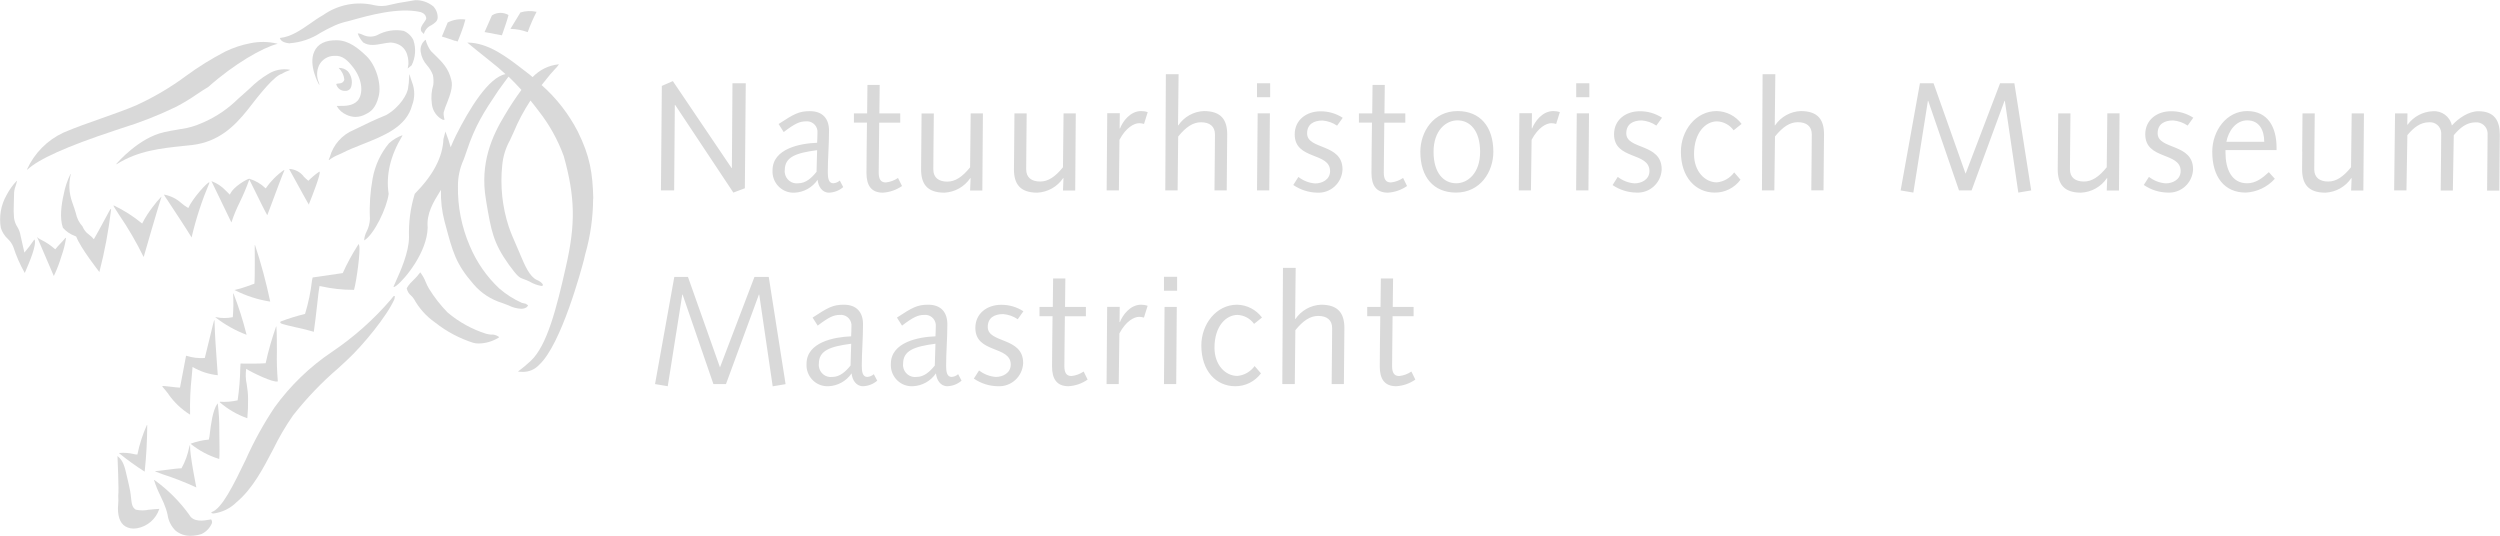 <svg xmlns="http://www.w3.org/2000/svg" width="154" height="33" viewBox="0 0 154 33" fill="none"><path d="M84.22 18.903V19.476H85.025L85.004 21.215C84.994 21.874 84.994 22.263 84.994 22.58C84.994 23.331 85.278 23.791 86.006 23.791C86.431 23.766 86.835 23.628 87.184 23.382L86.942 22.886C86.719 23.04 86.456 23.137 86.188 23.163C85.869 23.163 85.753 22.943 85.753 22.549C85.753 22.309 85.753 21.956 85.763 21.424L85.783 19.476H87.078V18.908H85.793L85.814 17.155H85.06L85.04 18.908H84.23L84.22 18.903ZM79.005 23.659H79.759L79.794 20.34C80.275 19.747 80.71 19.461 81.201 19.461C81.722 19.461 82.06 19.701 82.06 20.212C82.06 20.678 82.05 21.102 82.05 21.521L82.03 23.659H82.784L82.804 21.301C82.804 20.938 82.814 20.575 82.814 20.212C82.814 19.333 82.465 18.77 81.377 18.77C80.745 18.796 80.158 19.123 79.799 19.65H79.779L79.814 16.5H79.031L78.99 23.653L79.005 23.659ZM77.741 19.563C77.376 19.072 76.81 18.781 76.203 18.77C74.918 18.77 74.002 19.972 74.002 21.281C74.002 22.856 74.918 23.791 76.087 23.791C76.709 23.797 77.3 23.505 77.675 22.999L77.285 22.549C77.032 22.897 76.643 23.122 76.218 23.157C75.49 23.157 74.812 22.488 74.812 21.419C74.812 20.084 75.53 19.399 76.228 19.399C76.633 19.415 77.012 19.619 77.25 19.951L77.741 19.558V19.563ZM71.701 17.911H72.51V17.052H71.701V17.911ZM71.701 23.659H72.455L72.49 18.908H71.736L71.701 23.659ZM68.16 23.659H68.914L68.954 20.54C69.359 19.778 69.86 19.517 70.173 19.517C70.275 19.517 70.371 19.537 70.467 19.563L70.694 18.837C70.563 18.791 70.426 18.77 70.29 18.77C69.612 18.77 69.147 19.42 68.985 19.849L68.964 19.829L68.975 18.903H68.201L68.165 23.653L68.16 23.659ZM64.033 18.903V19.476H64.837L64.817 21.215C64.806 21.874 64.806 22.263 64.806 22.58C64.806 23.331 65.09 23.791 65.818 23.791C66.243 23.766 66.648 23.628 66.997 23.382L66.754 22.886C66.526 23.04 66.268 23.137 66 23.163C65.682 23.163 65.565 22.943 65.565 22.554C65.565 22.314 65.565 21.961 65.575 21.429L65.596 19.481H66.891V18.908H65.606L65.626 17.155H64.872L64.852 18.908H64.038L64.033 18.903ZM59.996 23.326C60.431 23.623 60.942 23.786 61.468 23.791C62.282 23.837 62.98 23.209 63.026 22.385C63.026 22.375 63.026 22.365 63.026 22.355C63.026 20.744 60.846 21.163 60.846 20.141C60.846 19.578 61.251 19.348 61.797 19.348C62.115 19.374 62.424 19.481 62.692 19.665L63.041 19.174C62.631 18.908 62.156 18.77 61.67 18.776C60.81 18.776 60.082 19.302 60.082 20.197C60.082 21.787 62.262 21.276 62.262 22.457C62.262 22.989 61.761 23.219 61.347 23.219C60.967 23.193 60.608 23.05 60.31 22.82L59.986 23.326H59.996ZM57.578 22.523C57.285 22.886 56.926 23.219 56.465 23.219C56.056 23.275 55.681 22.984 55.631 22.569C55.626 22.518 55.621 22.462 55.631 22.406C55.631 21.593 56.309 21.347 57.624 21.174L57.583 22.518L57.578 22.523ZM59.015 23.055C58.904 23.152 58.767 23.209 58.62 23.219C58.327 23.219 58.281 22.886 58.281 22.539C58.281 21.7 58.357 20.867 58.357 19.972C58.357 19.236 57.963 18.77 57.179 18.77C56.501 18.77 56.197 18.944 55.251 19.563L55.565 20.059C56.253 19.532 56.556 19.399 56.926 19.399C57.28 19.358 57.603 19.619 57.644 19.977C57.649 20.023 57.649 20.069 57.644 20.115C57.644 20.314 57.634 20.514 57.624 20.718C56.592 20.754 54.877 21.071 54.877 22.416C54.837 23.132 55.378 23.751 56.091 23.791C56.142 23.791 56.187 23.791 56.238 23.791C56.804 23.766 57.33 23.474 57.654 22.999C57.694 23.398 57.927 23.791 58.352 23.791C58.676 23.781 58.984 23.664 59.232 23.449L59.025 23.055H59.015ZM52.388 22.523C52.095 22.886 51.736 23.219 51.276 23.219C50.866 23.275 50.492 22.984 50.441 22.569C50.436 22.518 50.431 22.462 50.441 22.406C50.441 21.593 51.119 21.347 52.434 21.174L52.393 22.518L52.388 22.523ZM53.82 23.055C53.709 23.152 53.572 23.209 53.425 23.219C53.132 23.219 53.086 22.886 53.086 22.539C53.086 21.7 53.162 20.867 53.162 19.972C53.162 19.236 52.768 18.77 51.984 18.77C51.306 18.77 51.002 18.944 50.056 19.563L50.37 20.059C51.058 19.532 51.361 19.399 51.731 19.399C52.085 19.358 52.409 19.619 52.449 19.977C52.454 20.023 52.454 20.069 52.449 20.115C52.449 20.314 52.439 20.514 52.429 20.718C51.397 20.759 49.682 21.071 49.682 22.416C49.642 23.132 50.183 23.751 50.896 23.791C50.947 23.791 50.992 23.791 51.043 23.791C51.609 23.766 52.136 23.474 52.459 22.999C52.495 23.398 52.732 23.791 53.157 23.791C53.481 23.781 53.789 23.664 54.037 23.449L53.83 23.055H53.82ZM40.35 23.659L41.134 23.791L42.029 18.147H42.049L43.946 23.659H44.72L46.748 18.147H46.769L47.598 23.797L48.392 23.664L47.355 17.058H46.475L44.351 22.631L42.378 17.058H41.538L40.35 23.659ZM147.484 11.73H148.238L148.294 8.324C148.673 7.874 149.078 7.532 149.634 7.532C150.019 7.501 150.353 7.787 150.378 8.176C150.378 8.212 150.378 8.253 150.378 8.289C150.378 8.759 150.368 9.178 150.368 9.597L150.347 11.735H151.096L151.152 8.329C151.531 7.879 151.936 7.537 152.492 7.537C152.872 7.506 153.205 7.793 153.236 8.181C153.236 8.217 153.236 8.258 153.236 8.294C153.236 8.764 153.226 9.183 153.226 9.603L153.205 11.74H153.959L153.979 9.383C153.979 9.02 153.989 8.657 153.989 8.294C153.989 7.414 153.64 6.852 152.669 6.852C152.072 6.852 151.44 7.281 151.035 7.731C150.919 7.179 150.413 6.806 149.857 6.852C149.245 6.877 148.673 7.184 148.309 7.68H148.289L148.299 6.985H147.535L147.479 11.735L147.484 11.73ZM141.819 9.337C141.819 9.7 141.809 10.063 141.809 10.426C141.809 11.305 142.158 11.868 143.246 11.868C143.888 11.837 144.48 11.505 144.839 10.973H144.859L144.829 11.735H145.583L145.618 6.985H144.864L144.824 10.303C144.343 10.896 143.908 11.182 143.418 11.182C142.897 11.182 142.558 10.942 142.558 10.431C142.558 9.966 142.568 9.541 142.568 9.122L142.588 6.985H141.834L141.814 9.342L141.819 9.337ZM137.145 8.733C137.267 8.084 137.722 7.414 138.43 7.414C139.194 7.414 139.477 8.053 139.477 8.733H137.145ZM140.236 9.25V9.096C140.236 7.818 139.69 6.842 138.425 6.842C137.16 6.842 136.275 8.043 136.275 9.352C136.275 10.906 137.029 11.863 138.334 11.863C139.022 11.832 139.664 11.525 140.13 11.014L139.76 10.605C139.356 10.978 138.956 11.29 138.42 11.29C137.459 11.29 137.09 10.4 137.09 9.408V9.245H140.241L140.236 9.25ZM132.062 11.397C132.497 11.694 133.008 11.857 133.534 11.863C134.348 11.909 135.046 11.28 135.092 10.457C135.092 10.446 135.092 10.436 135.092 10.426C135.092 8.81 132.911 9.234 132.911 8.212C132.911 7.649 133.316 7.419 133.862 7.419C134.181 7.445 134.49 7.552 134.758 7.736L135.107 7.251C134.697 6.985 134.222 6.847 133.736 6.852C132.876 6.852 132.148 7.378 132.148 8.273C132.148 9.863 134.328 9.352 134.328 10.533C134.328 11.07 133.827 11.295 133.412 11.295C133.033 11.27 132.674 11.126 132.375 10.896L132.052 11.402L132.062 11.397ZM126.766 9.337C126.766 9.7 126.756 10.063 126.756 10.426C126.756 11.305 127.105 11.868 128.192 11.868C128.834 11.837 129.426 11.505 129.785 10.973H129.806L129.775 11.735H130.529L130.564 6.98H129.811L129.775 10.303C129.295 10.896 128.86 11.182 128.369 11.182C127.848 11.182 127.509 10.942 127.509 10.431C127.509 9.966 127.519 9.541 127.519 9.122L127.54 6.985H126.786L126.766 9.342V9.337ZM117.079 11.73L117.863 11.863L118.758 6.213H118.779L120.675 11.73H121.449L123.478 6.213H123.498L124.328 11.863L125.122 11.73L124.085 5.129H123.205L121.08 10.702L119.107 5.129H118.268L117.079 11.73ZM108.546 11.73H109.299L109.34 8.406C109.82 7.813 110.255 7.527 110.746 7.527C111.267 7.527 111.606 7.767 111.606 8.278C111.606 8.744 111.596 9.168 111.596 9.587L111.576 11.725H112.329L112.349 9.367C112.349 9.004 112.36 8.641 112.36 8.278C112.36 7.399 112.011 6.842 110.923 6.842C110.291 6.867 109.704 7.194 109.345 7.721H109.325L109.36 4.571H108.576L108.536 11.73H108.546ZM107.281 7.634C106.917 7.143 106.35 6.852 105.743 6.842C104.459 6.842 103.543 8.043 103.543 9.352C103.543 10.927 104.459 11.863 105.627 11.863C106.249 11.873 106.841 11.576 107.215 11.07L106.826 10.62C106.573 10.968 106.183 11.193 105.759 11.234C105.03 11.234 104.352 10.564 104.352 9.495C104.352 8.161 105.071 7.476 105.769 7.476C106.173 7.491 106.553 7.695 106.79 8.028L107.281 7.634ZM99.329 11.397C99.764 11.694 100.275 11.857 100.801 11.863C101.616 11.909 102.314 11.28 102.359 10.457C102.359 10.446 102.359 10.436 102.359 10.426C102.359 8.81 100.179 9.234 100.179 8.212C100.179 7.649 100.584 7.419 101.135 7.419C101.454 7.445 101.762 7.552 102.031 7.736L102.38 7.251C101.97 6.985 101.494 6.847 101.009 6.852C100.149 6.852 99.425 7.378 99.425 8.273C99.425 9.863 101.606 9.352 101.606 10.533C101.606 11.07 101.105 11.295 100.69 11.295C100.311 11.27 99.952 11.126 99.653 10.896L99.335 11.402L99.329 11.397ZM97.094 5.988H97.903V5.129H97.094V5.988ZM97.094 11.73H97.847L97.883 6.98H97.129L97.089 11.73H97.094ZM93.553 11.73H94.306L94.347 8.611C94.752 7.849 95.252 7.588 95.566 7.588C95.662 7.588 95.763 7.608 95.859 7.634L96.087 6.908C95.956 6.862 95.819 6.842 95.682 6.842C95.005 6.842 94.539 7.491 94.377 7.92L94.357 7.9L94.367 6.974H93.593L93.558 11.725L93.553 11.73ZM87.493 9.352C87.493 10.917 88.312 11.863 89.693 11.863C91.186 11.863 91.99 10.584 91.99 9.352C91.99 7.798 91.17 6.842 89.79 6.842C88.297 6.842 87.493 8.12 87.493 9.352ZM88.307 9.352C88.307 8.033 89.071 7.414 89.779 7.414C90.543 7.414 91.175 8.033 91.175 9.352C91.175 10.671 90.412 11.29 89.704 11.29C88.94 11.29 88.307 10.671 88.307 9.352ZM83.709 6.98V7.552H84.514L84.493 9.291C84.483 9.95 84.483 10.339 84.483 10.656C84.483 11.408 84.767 11.868 85.495 11.868C85.92 11.842 86.325 11.699 86.674 11.459L86.431 10.963C86.203 11.116 85.945 11.213 85.677 11.239C85.353 11.239 85.242 11.019 85.242 10.63C85.242 10.39 85.242 10.037 85.252 9.505L85.272 7.557H86.567V6.985H85.282L85.303 5.231H84.549L84.529 6.985H83.714L83.709 6.98ZM79.668 11.397C80.103 11.694 80.614 11.857 81.14 11.868C81.954 11.914 82.652 11.285 82.698 10.462C82.698 10.451 82.698 10.441 82.698 10.431C82.698 8.82 80.518 9.24 80.518 8.217C80.518 7.654 80.922 7.424 81.469 7.424C81.787 7.45 82.096 7.557 82.364 7.741L82.713 7.256C82.303 6.99 81.828 6.852 81.342 6.857C80.482 6.857 79.754 7.383 79.754 8.278C79.754 9.874 81.934 9.357 81.934 10.538C81.934 11.07 81.433 11.3 81.018 11.3C80.639 11.275 80.28 11.131 79.981 10.901L79.658 11.408L79.668 11.397ZM77.432 5.988H78.241V5.129H77.432V5.988ZM77.432 11.73H78.186L78.226 6.98H77.472L77.432 11.73ZM71.787 11.73H72.541L72.576 8.411C73.057 7.818 73.492 7.532 73.982 7.532C74.503 7.532 74.842 7.772 74.842 8.283C74.842 8.749 74.832 9.173 74.832 9.592L74.812 11.73H75.566L75.586 9.373C75.586 9.009 75.596 8.646 75.596 8.283C75.596 7.404 75.247 6.842 74.159 6.842C73.527 6.867 72.94 7.194 72.586 7.721H72.566L72.601 4.571H71.817L71.782 11.73H71.787ZM68.17 11.73H68.924L68.959 8.611C69.364 7.849 69.865 7.588 70.178 7.588C70.28 7.588 70.376 7.608 70.472 7.634L70.699 6.908C70.568 6.862 70.431 6.842 70.295 6.842C69.617 6.842 69.152 7.491 68.99 7.92L68.969 7.9L68.98 6.974H68.206L68.17 11.725V11.73ZM62.47 9.337C62.47 9.7 62.459 10.063 62.459 10.426C62.459 11.305 62.809 11.868 63.896 11.868C64.538 11.837 65.13 11.505 65.489 10.973H65.51L65.479 11.735H66.233L66.268 6.985H65.515L65.479 10.303C64.999 10.896 64.564 11.182 64.073 11.182C63.552 11.182 63.213 10.942 63.213 10.431C63.213 9.966 63.223 9.541 63.223 9.122L63.243 6.985H62.49L62.47 9.342V9.337ZM56.749 9.337C56.749 9.7 56.739 10.063 56.739 10.426C56.739 11.305 57.087 11.868 58.175 11.868C58.818 11.837 59.409 11.505 59.768 10.973H59.789L59.758 11.735H60.512L60.547 6.985H59.794L59.758 10.308C59.278 10.901 58.843 11.188 58.352 11.188C57.831 11.188 57.492 10.947 57.492 10.436C57.492 9.971 57.502 9.546 57.502 9.127L57.523 6.99H56.769L56.749 9.347V9.337ZM52.601 6.98V7.552H53.405L53.385 9.291C53.375 9.95 53.375 10.339 53.375 10.656C53.375 11.408 53.658 11.868 54.386 11.868C54.811 11.842 55.216 11.699 55.565 11.459L55.317 10.963C55.09 11.116 54.831 11.213 54.563 11.239C54.245 11.239 54.128 11.019 54.128 10.63C54.128 10.39 54.128 10.037 54.139 9.505L54.159 7.557H55.454V6.985H54.169L54.189 5.231H53.435L53.415 6.985H52.606L52.601 6.98ZM50.289 10.595C49.996 10.958 49.637 11.29 49.176 11.29C48.767 11.346 48.392 11.055 48.342 10.64C48.337 10.589 48.332 10.533 48.342 10.482C48.342 9.669 49.02 9.424 50.335 9.25L50.299 10.595H50.289ZM51.726 11.126C51.614 11.223 51.478 11.28 51.331 11.29C51.038 11.29 50.992 10.958 50.992 10.615C50.992 9.776 51.068 8.943 51.068 8.048C51.068 7.312 50.674 6.847 49.89 6.847C49.212 6.847 48.908 7.02 47.962 7.639L48.276 8.135C48.964 7.608 49.267 7.476 49.637 7.476C49.991 7.435 50.315 7.695 50.355 8.053C50.36 8.099 50.36 8.145 50.355 8.191C50.355 8.391 50.345 8.59 50.335 8.795C49.303 8.831 47.588 9.148 47.588 10.492C47.548 11.208 48.089 11.827 48.802 11.868C48.853 11.868 48.898 11.868 48.949 11.868C49.515 11.842 50.041 11.551 50.365 11.075C50.401 11.474 50.638 11.868 51.063 11.868C51.387 11.857 51.695 11.74 51.943 11.525L51.736 11.131L51.726 11.126ZM40.709 11.73H41.528L41.569 6.463H41.589L45.175 11.863L45.883 11.597L45.939 5.129H45.12L45.084 10.349H45.064L41.447 4.996L40.769 5.292L40.714 11.735L40.709 11.73Z" fill="#D9D9D9"></path><path d="M17.851 2.664C18.529 2.613 19.186 2.388 19.753 2.015C20.021 1.866 20.299 1.713 20.623 1.57C20.881 1.457 21.149 1.37 21.427 1.309L21.62 1.258C22.717 0.951 24.548 0.435 25.904 0.742L25.98 0.772C26.125 0.834 26.212 0.927 26.243 1.053L26.253 1.094C26.278 1.161 26.202 1.268 26.122 1.381C26 1.549 25.848 1.754 25.965 1.948C26.01 1.989 26.051 2.03 26.091 2.076V2.086H26.116V2.076C26.182 1.841 26.349 1.652 26.572 1.554C26.764 1.432 26.946 1.319 26.961 1.094C26.966 0.823 26.865 0.568 26.678 0.378H26.673C26.359 0.128 25.97 0 25.575 0.01C25.393 0.046 25.231 0.072 25.064 0.097C24.705 0.148 24.351 0.215 24.002 0.302C23.694 0.389 23.37 0.394 23.061 0.322C21.974 0.061 20.825 0.281 19.91 0.926C19.637 1.079 19.369 1.263 19.111 1.447C18.529 1.851 17.932 2.265 17.259 2.337H17.244V2.352C17.315 2.592 17.629 2.649 17.856 2.674" fill="#D9D9D9"></path><path d="M25.474 2.49C25.352 2.224 25.135 2.015 24.867 1.902C24.305 1.795 23.724 1.892 23.218 2.173C22.945 2.291 22.631 2.28 22.368 2.153C22.16 2.05 22.054 2.055 22.044 2.066H22.039L22.044 2.086C22.12 2.28 22.226 2.454 22.368 2.608L22.378 2.618H22.388H22.383L22.388 2.623C22.742 2.843 23.142 2.766 23.536 2.695C23.713 2.659 23.89 2.633 24.067 2.618C25.039 2.695 25.17 3.482 25.16 3.947C25.15 4.044 25.14 4.096 25.12 4.188L25.11 4.223L25.357 4.024C25.595 3.543 25.636 2.991 25.469 2.485" fill="#D9D9D9"></path><path d="M21.341 7.071C21.513 7.153 21.705 7.199 21.897 7.204C22.125 7.199 22.348 7.138 22.545 7.025C22.848 6.877 23.152 6.647 23.324 5.941C23.521 5.2 23.162 4.014 22.565 3.446C22.079 2.986 21.503 2.495 20.764 2.48C20.046 2.464 19.57 2.7 19.358 3.18C18.979 4.003 19.636 5.19 19.646 5.2C19.646 5.205 19.657 5.21 19.662 5.21H19.677V5.195C19.662 5.159 19.651 5.118 19.641 5.082C19.495 4.75 19.5 4.372 19.646 4.039C19.818 3.681 20.172 3.451 20.567 3.441C21.113 3.39 21.437 3.743 21.771 4.172C22.373 4.97 22.358 5.808 22.039 6.192C21.735 6.534 21.24 6.529 20.881 6.524H20.749V6.545C20.891 6.78 21.093 6.964 21.336 7.066" fill="#D9D9D9"></path><path d="M26.556 3.16C26.404 2.955 26.293 2.725 26.227 2.48L26.252 2.459H26.202C25.984 2.628 25.873 2.904 25.913 3.175V3.186C25.959 3.508 26.101 3.804 26.323 4.045C26.47 4.213 26.586 4.408 26.667 4.622C26.708 4.817 26.713 5.021 26.692 5.221C26.576 5.599 26.546 5.998 26.601 6.386C26.632 6.739 26.814 7.061 27.097 7.271L27.178 7.322C27.274 7.383 27.279 7.383 27.345 7.383H27.38V7.368C27.37 7.317 27.365 7.271 27.35 7.22C27.325 7.123 27.32 7.02 27.33 6.923C27.385 6.729 27.451 6.535 27.532 6.351C27.714 5.88 27.922 5.348 27.8 4.929C27.638 4.213 27.229 3.814 26.794 3.39C26.718 3.313 26.637 3.237 26.556 3.155" fill="#D9D9D9"></path><path d="M10.101 8.145C8.553 8.488 7.243 10.011 7.172 10.093L7.157 10.103L7.172 10.114H7.183H7.188C8.513 9.28 9.894 9.137 11.356 8.984C11.523 8.968 11.684 8.948 11.851 8.932C13.465 8.733 14.426 7.792 15.225 6.8C16.014 5.773 16.899 4.668 17.365 4.545C17.517 4.448 17.678 4.377 17.851 4.32V4.295C17.385 4.213 16.91 4.31 16.51 4.566C16.11 4.806 15.741 5.093 15.407 5.425C15.296 5.527 15.185 5.629 15.068 5.732C14.927 5.849 14.795 5.972 14.664 6.09C14.057 6.688 13.349 7.174 12.57 7.521L12.403 7.593C12.013 7.767 11.598 7.884 11.179 7.946H11.148C11.113 7.956 11.037 7.971 10.961 7.981C10.733 8.017 10.349 8.084 10.091 8.145" fill="#D9D9D9"></path><path d="M36.546 12.231C36.506 10.661 36.349 9.638 35.595 8.109C35.034 7.02 34.28 6.049 33.364 5.241C33.526 5.036 33.698 4.822 33.886 4.592C33.977 4.484 34.083 4.372 34.174 4.269C34.265 4.183 34.346 4.085 34.417 3.983L34.427 3.963H34.407C33.8 4.024 33.233 4.305 32.808 4.75C32.752 4.704 32.702 4.658 32.646 4.612C32.515 4.515 32.383 4.413 32.247 4.305C31.24 3.528 30.102 2.643 28.827 2.623H28.787L28.817 2.649C28.817 2.649 29.763 3.431 30.173 3.748C30.517 4.014 30.84 4.285 31.139 4.566C30.097 4.765 28.918 6.688 28.089 8.339C27.977 8.57 27.866 8.81 27.76 9.071C27.674 8.754 27.573 8.442 27.451 8.14L27.436 8.104L27.315 8.57C27.269 9.684 26.688 10.784 25.549 11.939C25.281 12.808 25.165 13.708 25.195 14.608C25.195 15.554 24.639 16.766 24.376 17.349C24.244 17.64 24.234 17.671 24.25 17.681C24.25 17.681 24.255 17.681 24.26 17.681C24.28 17.681 24.32 17.671 24.427 17.589C24.978 17.16 26.313 15.518 26.344 14.02C26.263 13.146 26.698 12.445 27.117 11.77L27.163 11.699C27.143 12.353 27.219 13.013 27.386 13.647L27.431 13.81C27.891 15.539 28.079 16.25 29.161 17.497C29.631 18.054 30.254 18.458 30.947 18.668C31.083 18.719 31.21 18.765 31.336 18.816C31.574 18.939 31.837 19.005 32.105 19.021C32.211 19.021 32.312 19 32.403 18.949C32.464 18.919 32.505 18.867 32.525 18.801V18.791H32.515C32.434 18.755 32.424 18.745 32.424 18.74C32.424 18.719 32.424 18.719 32.14 18.653C31.645 18.433 31.184 18.136 30.77 17.783C29.98 17.047 29.358 16.147 28.939 15.15C28.433 13.979 28.185 12.716 28.21 11.443C28.21 10.891 28.326 10.349 28.554 9.848C28.615 9.684 28.68 9.516 28.741 9.321C29.267 7.741 29.798 6.913 30.689 5.589C30.815 5.405 30.972 5.195 31.108 5.011C31.2 4.888 31.275 4.791 31.326 4.719C31.614 4.996 31.877 5.272 32.12 5.538C31.751 6.039 31.407 6.56 31.088 7.102C30.345 8.329 29.541 10.027 29.935 12.302L29.955 12.435C30.259 14.225 30.385 14.961 31.351 16.311C31.908 17.073 31.999 17.103 32.262 17.195C32.383 17.236 32.505 17.287 32.621 17.344C32.843 17.477 33.091 17.569 33.349 17.615C33.375 17.615 33.395 17.615 33.42 17.599C33.435 17.589 33.446 17.569 33.44 17.548C33.43 17.456 33.248 17.308 33.051 17.236C32.616 17.022 32.328 16.347 32.049 15.687L31.999 15.564C31.918 15.375 31.847 15.211 31.776 15.048C31.614 14.68 31.473 14.358 31.336 13.954C30.942 12.747 30.805 11.464 30.936 10.201C30.982 9.654 31.144 9.122 31.412 8.641C31.488 8.488 31.564 8.324 31.64 8.145C31.923 7.46 32.272 6.811 32.677 6.192C32.869 6.427 33.041 6.647 33.188 6.846C33.845 7.68 34.366 8.621 34.73 9.623C35.428 12.133 35.464 13.785 34.862 16.418C34.295 18.944 33.703 21.291 32.697 22.227C32.454 22.457 32.196 22.672 31.928 22.871V22.881V22.896C32.019 22.902 32.1 22.907 32.176 22.907C32.57 22.922 32.95 22.759 33.218 22.467C34.584 21.204 35.828 16.546 35.965 16.019C35.99 15.907 36.02 15.789 36.05 15.662C36.369 14.547 36.531 13.396 36.536 12.236" fill="#D9D9D9"></path><path d="M21.119 5.062C21.053 5.113 20.972 5.139 20.886 5.139C20.83 5.139 20.775 5.154 20.724 5.169H20.714V5.185C20.775 5.44 21.007 5.614 21.27 5.599C21.291 5.599 21.306 5.599 21.326 5.599C21.473 5.583 21.594 5.486 21.634 5.343C21.731 5.011 21.65 4.648 21.422 4.387C21.27 4.249 21.073 4.177 20.876 4.182L20.866 4.193L20.876 4.203C21.063 4.387 21.184 4.627 21.21 4.893C21.204 4.96 21.169 5.016 21.119 5.057" fill="#D9D9D9"></path><path d="M25.388 5.088C25.337 4.939 25.236 4.638 25.231 4.602V4.586H25.211V4.597C25.201 4.704 25.195 4.781 25.195 4.857C25.195 5.026 25.175 5.195 25.145 5.359C25.135 5.773 24.609 6.632 23.779 7.092C23.208 7.322 22.56 7.624 21.786 8.007C21.068 8.304 20.527 8.917 20.319 9.669C20.243 9.843 20.248 9.848 20.253 9.858H20.259L20.269 9.863C20.446 9.725 20.643 9.613 20.85 9.531C20.936 9.495 21.022 9.454 21.108 9.413C21.483 9.219 21.902 9.055 22.343 8.881C23.668 8.355 25.039 7.813 25.388 6.478C25.56 6.028 25.56 5.532 25.388 5.082" fill="#D9D9D9"></path><path d="M2.125 14.777V14.767H2.094V14.782C1.912 15.053 1.715 15.314 1.503 15.559L1.265 14.511C1.234 14.322 1.169 14.138 1.068 13.979C0.961 13.816 0.896 13.632 0.865 13.437C0.84 13.156 0.835 12.87 0.85 12.589C0.855 12.42 0.865 12.226 0.865 12.006C0.86 11.822 0.891 11.643 0.956 11.474C0.992 11.372 1.022 11.264 1.042 11.157V11.142H1.032H1.027C0.779 11.402 0.572 11.699 0.405 12.016C0.056 12.63 -0.071 13.345 0.051 14.036C0.132 14.296 0.284 14.537 0.486 14.721C0.633 14.859 0.754 15.033 0.825 15.222C1.002 15.769 1.229 16.291 1.513 16.792L1.528 16.812L1.573 16.705C1.796 16.188 2.261 15.109 2.135 14.762" fill="#D9D9D9"></path><path d="M6.829 12.875C6.803 12.865 6.768 12.926 6.399 13.616C6.186 14.01 5.949 14.455 5.782 14.736C5.691 14.629 5.589 14.531 5.478 14.45C5.301 14.327 5.164 14.153 5.084 13.949C4.876 13.719 4.735 13.442 4.674 13.141C4.623 12.967 4.557 12.752 4.446 12.45C4.249 11.898 4.219 11.305 4.36 10.732V10.722C4.355 10.717 4.345 10.712 4.34 10.722C4.148 11.116 4.006 11.535 3.925 11.97C3.784 12.578 3.662 13.432 3.875 14.03C4.072 14.255 4.325 14.429 4.603 14.531L4.694 14.572C4.962 15.283 6.1 16.725 6.11 16.74L6.126 16.761V16.735C6.454 15.477 6.687 14.199 6.844 12.911C6.844 12.895 6.844 12.89 6.834 12.885" fill="#D9D9D9"></path><path d="M24.786 8.329C24.487 8.436 24.209 8.605 23.966 8.82C23.445 9.444 23.101 10.19 22.955 10.993C22.803 11.811 22.747 12.65 22.788 13.483C22.778 13.754 22.707 14.02 22.585 14.26C22.499 14.424 22.449 14.598 22.434 14.782V14.807L22.454 14.797C23.041 14.439 23.83 12.818 23.941 11.944C23.764 10.794 24.042 9.592 24.781 8.37C24.796 8.35 24.781 8.339 24.781 8.334" fill="#D9D9D9"></path><path d="M17.507 10.492C17.507 10.492 17.507 10.467 17.502 10.467C17.057 10.774 16.672 11.162 16.369 11.607C16.086 11.331 15.742 11.126 15.367 11.014C15.362 11.009 15.352 11.004 15.347 11.009C15.246 11.019 14.356 11.489 14.159 11.991C14.052 11.893 13.981 11.822 13.916 11.75C13.678 11.495 13.384 11.295 13.061 11.172L13.025 11.157L14.239 13.673L14.255 13.703L14.265 13.673C14.401 13.264 14.563 12.87 14.755 12.486C14.983 12.021 15.185 11.546 15.357 11.06C15.393 11.126 15.504 11.351 15.63 11.607C15.909 12.175 16.328 13.028 16.45 13.233L16.465 13.253L16.475 13.228C16.506 13.141 16.586 12.926 16.693 12.65C16.976 11.888 17.451 10.615 17.517 10.498L17.507 10.492Z" fill="#D9D9D9"></path><path d="M18.701 10.86C18.488 10.589 18.169 10.426 17.831 10.405C17.831 10.405 17.831 10.405 17.826 10.405V10.421H17.815C17.815 10.421 17.927 10.625 18.063 10.871C18.24 11.188 18.478 11.622 18.67 11.975C18.923 12.425 18.994 12.558 19.019 12.589C19.024 12.599 19.029 12.599 19.035 12.599C19.045 12.594 19.045 12.584 19.035 12.563C19.196 12.174 19.783 10.671 19.687 10.584C19.677 10.574 19.662 10.574 19.652 10.584L19.631 10.6C19.404 10.758 19.191 10.937 18.994 11.136C18.888 11.05 18.787 10.957 18.691 10.86" fill="#D9D9D9"></path><path d="M12.889 11.229C12.762 11.229 11.857 12.226 11.599 12.814C11.442 12.722 11.29 12.614 11.153 12.497C10.865 12.236 10.506 12.062 10.122 11.99H10.106V12.006C10.162 12.108 10.228 12.205 10.294 12.297C10.653 12.844 11.498 14.117 11.791 14.608L11.806 14.639V14.608C12.074 13.468 12.438 12.353 12.894 11.274C12.904 11.244 12.894 11.234 12.883 11.234C12.883 11.234 12.883 11.234 12.878 11.234" fill="#D9D9D9"></path><path d="M8.832 15.815H8.847L8.857 15.81C8.868 15.748 9.773 12.645 9.94 12.144C9.945 12.128 9.94 12.123 9.935 12.118C9.743 12.318 9.566 12.527 9.404 12.752C9.156 13.069 8.938 13.412 8.756 13.77C8.225 13.33 7.638 12.957 7.021 12.66C7.006 12.655 7.001 12.66 6.996 12.66C6.981 12.675 6.996 12.716 7.335 13.233C7.896 14.051 8.397 14.915 8.837 15.81" fill="#D9D9D9"></path><path d="M4.041 14.659C4.041 14.659 4.011 14.67 3.986 14.706C3.91 14.798 3.829 14.89 3.748 14.971C3.626 15.094 3.51 15.227 3.404 15.36C3.141 15.125 2.853 14.925 2.534 14.772C2.453 14.726 2.377 14.685 2.337 14.659L2.326 14.634H2.321C2.321 14.634 2.286 14.624 2.281 14.634C2.276 14.649 2.281 14.649 2.316 14.675L3.303 16.976L3.313 16.996L3.328 16.976C3.51 16.592 3.662 16.193 3.783 15.784C3.915 15.421 4.011 15.048 4.067 14.665C4.067 14.654 4.056 14.649 4.046 14.649" fill="#D9D9D9"></path><path d="M15.488 17.543C15.392 17.574 15.276 17.615 15.165 17.656C14.942 17.738 14.714 17.804 14.482 17.855L14.446 17.865L14.477 17.881C15.155 18.223 15.878 18.458 16.626 18.576H16.642V18.561C16.394 17.39 16.085 16.234 15.711 15.099C15.711 15.099 15.711 15.099 15.711 15.094C15.711 15.094 15.711 15.094 15.711 15.089V15.099H15.691C15.691 15.114 15.711 17.216 15.67 17.477C15.65 17.487 15.574 17.512 15.488 17.538" fill="#D9D9D9"></path><path d="M18.296 20.176C18.675 20.263 19.07 20.355 19.272 20.422L19.328 20.442L19.338 20.386C19.408 19.895 19.479 19.282 19.54 18.739C19.596 18.228 19.646 17.778 19.681 17.62L19.773 17.635C20.43 17.783 21.098 17.855 21.771 17.855H21.806L21.816 17.819C21.963 17.308 22.221 15.406 22.125 15.124L22.094 15.027L22.039 15.114C21.69 15.661 21.381 16.229 21.113 16.822L19.287 17.088H19.267C19.267 17.088 19.247 17.108 19.221 17.267C19.14 17.967 18.999 18.663 18.791 19.338C18.285 19.46 17.79 19.614 17.304 19.798C17.279 19.808 17.264 19.834 17.264 19.859C17.269 19.931 17.345 19.962 18.301 20.181" fill="#D9D9D9"></path><path d="M15.19 20.616L15.175 20.565C14.963 19.721 14.7 18.898 14.386 18.085C14.386 18.085 14.386 18.08 14.381 18.08H14.371L14.361 18.09C14.386 18.576 14.381 19.057 14.341 19.537C13.997 19.609 13.643 19.609 13.299 19.537L13.278 19.522V19.558H13.283C13.86 20.003 14.492 20.36 15.17 20.616H15.19Z" fill="#D9D9D9"></path><path d="M10.384 24.293C10.733 24.788 11.174 25.208 11.69 25.53L11.71 25.54V25.515C11.69 24.737 11.725 23.955 11.811 23.183C11.831 22.984 11.846 22.794 11.861 22.605C12.332 22.881 12.858 23.055 13.399 23.111H13.414V23.096C13.394 22.799 13.374 22.523 13.354 22.252C13.298 21.47 13.242 20.739 13.212 19.742V19.727H13.202C13.202 19.727 13.192 19.727 13.187 19.737C13.166 19.793 13.116 20.008 12.914 20.836C12.782 21.378 12.646 21.935 12.615 22.053C12.231 22.079 11.846 22.033 11.477 21.915H11.462L11.088 23.878C10.956 23.878 10.733 23.848 10.516 23.822C10.121 23.776 10.015 23.766 10 23.791C10 23.797 10 23.807 10 23.812C10.142 23.976 10.263 24.129 10.379 24.277" fill="#D9D9D9"></path><path d="M24.29 18.233C24.26 18.218 24.22 18.269 24.144 18.366C24.123 18.392 24.103 18.422 24.083 18.443C23.016 19.685 21.792 20.774 20.436 21.684C19.075 22.6 17.881 23.755 16.915 25.09C16.233 26.112 15.636 27.196 15.135 28.321C14.381 29.881 13.663 31.353 13.026 31.548H13.021V31.558C13.021 31.578 13.026 31.599 13.046 31.609C13.081 31.624 13.122 31.635 13.162 31.63C13.693 31.558 14.184 31.318 14.568 30.939C15.565 30.101 16.197 28.879 16.814 27.703C17.173 26.966 17.583 26.261 18.049 25.591C18.883 24.532 19.814 23.556 20.836 22.681C21.008 22.523 21.174 22.37 21.346 22.211C22.378 21.26 23.855 19.44 24.296 18.427C24.331 18.274 24.326 18.238 24.3 18.228" fill="#D9D9D9"></path><path d="M17.102 23.494H17.113V23.479C17.062 22.871 17.042 22.262 17.057 21.654C17.057 21.137 17.057 20.601 17.026 20.125V20.115H17.011H17.006C16.748 20.856 16.531 21.608 16.364 22.375C16 22.41 14.953 22.4 14.836 22.395H14.826C14.826 22.395 14.816 22.395 14.816 22.41C14.816 22.441 14.811 22.503 14.801 22.661C14.791 23.331 14.735 23.996 14.639 24.66C14.28 24.742 13.916 24.773 13.546 24.747V24.763L13.531 24.773C14.027 25.207 14.604 25.54 15.221 25.76H15.236V25.749C15.271 25.361 15.287 24.972 15.281 24.584C15.281 24.282 15.251 23.98 15.2 23.679C15.13 23.367 15.12 23.045 15.165 22.722C15.544 22.958 16.86 23.597 17.108 23.494" fill="#D9D9D9"></path><path d="M8.24 27.969C7.952 27.902 7.653 27.877 7.355 27.902C7.345 27.902 7.34 27.913 7.34 27.923C7.841 28.327 8.362 28.705 8.903 29.048H8.913V29.038C9.014 28.091 9.065 27.14 9.07 26.189H9.044C8.787 26.767 8.589 27.376 8.463 28C8.387 28 8.306 27.989 8.235 27.969" fill="#D9D9D9"></path><path d="M13.505 28.265V28.25C13.53 28.189 13.525 27.34 13.51 26.552C13.515 25.99 13.485 25.422 13.414 24.865C13.409 24.86 13.399 24.86 13.394 24.865H13.389C13.095 25.295 12.994 26.159 12.929 26.675C12.918 26.813 12.898 26.946 12.863 27.079C12.483 27.11 12.109 27.197 11.75 27.33C11.75 27.335 11.75 27.34 11.75 27.345C12.266 27.759 12.853 28.071 13.48 28.265L13.5 28.276L13.505 28.265Z" fill="#D9D9D9"></path><path d="M9.556 29.032C9.556 29.032 9.556 29.053 10.021 29.216C10.719 29.441 11.402 29.707 12.065 30.014L12.09 30.029V30.004C12.09 30.004 11.68 27.974 11.71 27.452C11.71 27.447 11.71 27.432 11.7 27.427C11.69 27.427 11.685 27.427 11.655 27.549C11.564 28.005 11.407 28.444 11.179 28.848C10.977 28.848 10.588 28.899 10.239 28.945C9.96 28.981 9.697 29.017 9.571 29.022C9.561 29.022 9.556 29.022 9.556 29.032Z" fill="#D9D9D9"></path><path d="M9.191 31.394C8.918 31.456 8.634 31.456 8.361 31.394C8.139 31.256 8.113 31.037 8.073 30.673C8.048 30.382 7.997 30.096 7.926 29.814C7.891 29.666 7.86 29.523 7.83 29.4C7.688 28.771 7.602 28.388 7.259 28.112L7.238 28.091V28.122C7.238 28.122 7.334 30.29 7.284 30.51C7.299 30.73 7.294 30.944 7.274 31.164C7.274 31.205 7.269 31.251 7.264 31.297C7.264 31.947 7.466 32.35 7.866 32.494C7.972 32.535 8.083 32.56 8.199 32.56C8.285 32.56 8.366 32.55 8.447 32.54C9.079 32.427 9.601 31.977 9.808 31.364V31.348H9.793C9.595 31.354 9.388 31.379 9.191 31.399" fill="#D9D9D9"></path><path d="M13.01 31.993H13C12.969 31.993 12.939 32.003 12.893 32.013C12.575 32.069 11.912 32.192 11.659 31.712C11.072 30.898 10.364 30.188 9.555 29.6C9.53 29.579 9.515 29.564 9.509 29.564H9.504L9.489 29.574C9.59 29.901 9.722 30.218 9.874 30.525C9.939 30.668 10.01 30.817 10.086 30.985C10.187 31.221 10.268 31.461 10.324 31.712C10.374 32.085 10.552 32.432 10.82 32.693C11.083 32.903 11.406 33.015 11.745 33.005C11.968 33.005 12.19 32.964 12.408 32.898C12.696 32.765 12.924 32.53 13.05 32.238C13.076 32.156 13.06 32.069 13.01 32.003H13.005L13.01 31.993Z" fill="#D9D9D9"></path><path d="M7.011 8.058L7.486 7.9C8.634 7.547 9.757 7.107 10.845 6.581C11.295 6.346 11.725 6.085 12.14 5.798C12.352 5.655 12.575 5.507 12.838 5.349C14.441 3.922 16.176 2.94 17.061 2.71L17.102 2.7L17.061 2.685C16.52 2.557 15.959 2.552 15.418 2.664C14.881 2.766 14.36 2.94 13.865 3.181C13.035 3.615 12.236 4.106 11.477 4.663C10.511 5.384 9.469 5.993 8.376 6.494C7.699 6.78 6.935 7.046 6.201 7.307C5.412 7.583 4.603 7.869 3.905 8.171C2.913 8.631 2.119 9.434 1.664 10.436L1.684 10.451C2.382 9.797 4.122 9.015 7.016 8.058" fill="#D9D9D9"></path><path d="M28.033 2.505C28.084 2.526 28.129 2.541 28.18 2.556H28.185C28.185 2.556 28.185 2.556 28.19 2.556H28.195V2.546C28.195 2.546 28.22 2.485 28.256 2.398C28.291 2.311 28.341 2.178 28.402 2.025C28.508 1.759 28.594 1.488 28.665 1.212V1.201H28.655C28.286 1.15 27.912 1.217 27.578 1.385L27.224 2.239V2.255H27.234C27.512 2.337 27.851 2.454 28.038 2.521" fill="#D9D9D9"></path><path d="M32.459 1.964C32.459 1.964 32.484 1.969 32.5 1.974H32.525L32.515 1.958C32.666 1.539 32.843 1.135 33.046 0.742L33.056 0.726H33.041C32.717 0.655 32.378 0.67 32.059 0.767L31.442 1.78H31.473C31.812 1.79 32.151 1.851 32.469 1.969" fill="#D9D9D9"></path><path d="M30.284 20.616C30.168 20.606 30.056 20.591 29.945 20.56C29.075 20.284 28.271 19.839 27.573 19.251C27.138 18.806 26.753 18.315 26.424 17.779C26.349 17.651 26.278 17.513 26.222 17.369C26.146 17.17 26.04 16.981 25.914 16.812L25.883 16.776L25.858 16.812C25.752 16.96 25.63 17.099 25.494 17.226C25.438 17.283 25.367 17.349 25.286 17.436C25.195 17.533 25.119 17.64 25.054 17.758C25.089 17.937 25.185 18.101 25.327 18.213C25.393 18.274 25.448 18.341 25.499 18.418C25.817 18.99 26.258 19.486 26.794 19.86L26.814 19.875C27.512 20.427 28.306 20.846 29.151 21.117C29.257 21.148 29.363 21.158 29.475 21.158C29.91 21.158 30.34 21.03 30.714 20.8L30.749 20.77L30.714 20.739C30.587 20.652 30.441 20.606 30.289 20.606" fill="#D9D9D9"></path><path d="M30.532 2.101C30.805 2.157 30.881 2.173 30.907 2.173H30.912H30.922L30.912 2.163H30.922C30.922 2.163 30.947 2.091 30.977 2.004C31.073 1.733 31.251 1.222 31.321 0.935V0.925L31.316 0.92C31.008 0.746 30.628 0.751 30.325 0.935C30.315 0.935 30.31 0.941 30.31 0.946V0.956H30.3L29.855 1.963V1.979H29.865C30.032 2.004 30.31 2.06 30.532 2.106" fill="#D9D9D9"></path></svg>